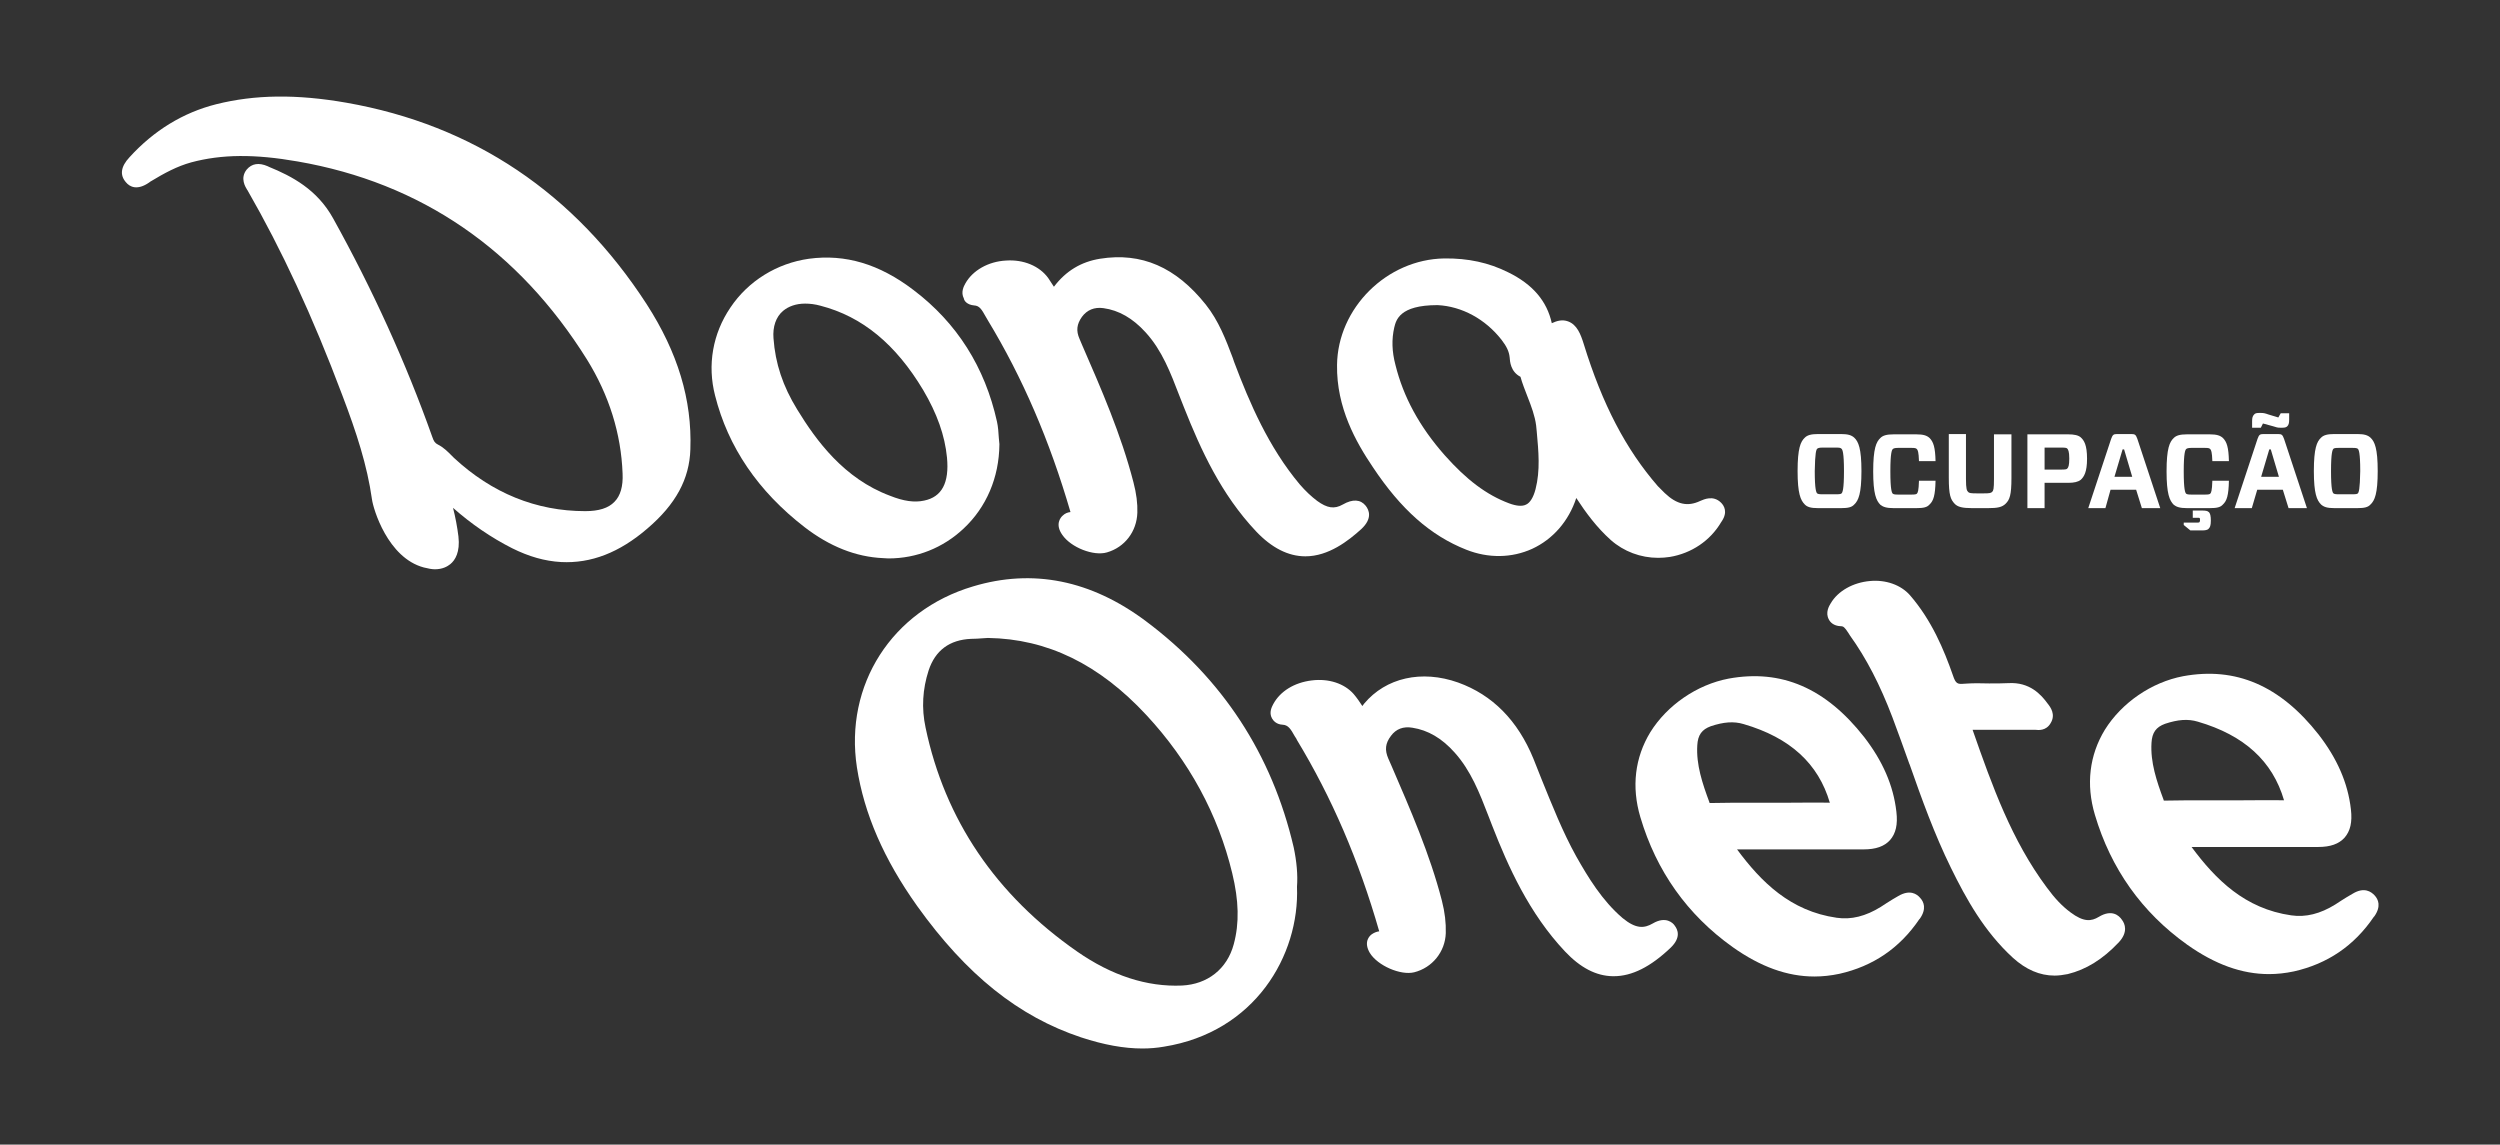 <?xml version="1.0" encoding="utf-8"?>
<!-- Generator: Adobe Illustrator 23.1.1, SVG Export Plug-In . SVG Version: 6.00 Build 0)  -->
<svg version="1.1" id="Camada_1" xmlns="http://www.w3.org/2000/svg" xmlns:xlink="http://www.w3.org/1999/xlink" x="0px" y="0px"
	 viewBox="0 0 830 380" style="enable-background:new 0 0 830 380;" xml:space="preserve">
<rect x="0" y="0" width="830" height="380" fill="#333333" stroke="none"/>
<style type="text/css">
	.st0{fill:#FFFFFF;}
</style>
<g>
	<path class="st0" d="M115,34.1c-16.6-2.9-30.4-2.7-43.2,0.5C60.7,37.4,51,43.4,43,52.2c-2.9,3.1-3.3,5.9-1.2,8.3
		c1.3,1.6,3.8,2.8,7.7,0.1c0.1-0.1,0.3-0.2,0.4-0.3c4.8-2.9,8.9-5.1,13.6-6.4c10.1-2.7,21-2.8,35.3-0.3c41,7.1,73.3,29.3,96.1,65.8
		c7.3,11.8,11.3,24.5,11.8,37.8c0.2,4.2-0.7,7.4-2.7,9.4c-2,2.1-5.2,3.1-9.7,3.1c-16.3,0-31-6-43.6-17.7l-0.9-0.9
		c-1.2-1.2-2.6-2.6-4.4-3.5c-1-0.5-1.4-1.1-1.9-2.6c-8.7-24.5-19.8-48.9-32.9-72.5c-5.3-9.6-13.7-14-21.3-17.1l-0.4-0.2
		c-3-1.3-5.3-0.9-7,1.1c-2.3,2.9-0.4,5.8,0.2,6.8c0.1,0.1,0.2,0.2,0.2,0.3c11.2,19.5,21.5,41.6,31.3,67.7
		c4.8,12.6,8.3,23.4,9.9,34.7c0.4,3.1,5.2,19.4,17.2,22.6c1.6,0.4,2.7,0.6,3.7,0.6c2.5,0,4.1-0.9,5.1-1.7c1.6-1.3,3.3-4,2.7-9.2
		c-0.4-3.2-1-6.4-1.8-9.5c6.1,5.4,12.7,9.9,19.6,13.4c5.6,2.8,10.9,4.3,16.3,4.6c9.9,0.5,19.3-3.1,28.6-11.1
		c9.5-8.1,14-16.5,14.3-26.3c0.6-16.5-4.2-32.2-14.5-48.2C190.8,64.1,157.2,41.5,115,34.1"/>
	<path class="st0" d="M409.6,313.5c-2.2,8.2-8.7,13.3-17.2,13.7c-11.6,0.5-23.3-3.3-34.8-11.3c-27-18.8-43.9-43.8-50.3-74.3
		c-1.4-6.5-1-12.8,1-19c2.2-6.7,7-10.2,14.1-10.5c1.3,0,2.7-0.1,4-0.2l1.6-0.1c19.7,0.3,36.9,8.7,52.6,25.6
		c14.2,15.3,23.8,33,28.5,52.5C411.3,299,411.5,306.5,409.6,313.5 M429.5,281.3c-7.2-30.9-23.7-56.1-49.1-75.1
		c-18.2-13.6-37.5-17.5-57.4-11.5c-26.9,8-42.7,32.7-38.5,60.1c2.4,15.4,8.9,30.4,20,46c16.4,22.9,33.7,36.7,54.4,43.6
		c7.6,2.5,14.3,3.7,20.4,3.7c2.4,0,4.8-0.2,7.1-0.6c30.2-4.8,45.1-30.3,44.2-53.1C430.9,290.5,430.5,286,429.5,281.3"/>
	<path class="st0" d="M462.9,108.7c0.6-2.4,1.7-7.4,14.3-7.4l0,0h0.1c8,0.4,15.8,4.6,21.2,11.5c1.7,2.2,2.5,3.9,2.7,5.8
		c0.1,1.4,0.3,4.8,3.6,6.5c0.6,2.2,1.5,4.4,2.3,6.5c1.3,3.3,2.5,6.5,2.9,9.7l0.2,2c0.6,6.6,1.2,12.9-0.4,19.1
		c-0.7,2.7-1.8,4.5-3.1,5.1c-1.3,0.7-3.3,0.5-5.7-0.4c-7.5-2.8-14.2-7.9-21.3-15.9c-8.5-9.6-13.8-19.5-16.4-30
		C462.1,116.7,462,112.6,462.9,108.7 M486.8,182.5c7.3,2.9,15.1,2.8,21.9-0.3c6.9-3.2,12.1-9.2,14.6-16.8c0,0,0,0,0-0.1
		c3.2,4.9,6.8,9.8,11.5,14c4.3,3.8,9.9,5.9,15.7,5.9c1.3,0,2.6-0.1,3.9-0.3c7.2-1.2,13.4-5.4,17-11.5l0.2-0.3
		c2.1-3.1,0.8-5.2-0.2-6.2c-2.6-2.6-5.7-1.1-6.9-0.6c-4.2,2-7.8,1.2-11.8-2.6l-0.5-0.5c-0.6-0.6-1.2-1.2-1.8-1.8
		c-10.6-12.2-18.4-27.1-24.6-47.2c-1-3.2-2.2-6.4-5.2-7.5c-1.9-0.7-3.7-0.2-5.4,0.6c-1.6-7.3-6.3-12.9-14.5-16.9
		c-6.4-3.2-13.3-4.7-21.2-4.6c-19.1,0.3-35.4,16.5-35.6,35.4c-0.2,14.2,6.3,25.6,11.9,33.9C465.1,169.1,474.9,177.8,486.8,182.5"/>
	<path class="st0" d="M323.4,101.4c1.8,0.1,2.5,1.3,3.9,3.8c0.2,0.4,0.5,0.8,0.7,1.2c11.5,19,20.5,39.9,27.4,63.6
		c-1,0.1-1.9,0.5-2.6,1.2c-0.7,0.6-2.6,2.9-0.1,6.4c2.9,4.2,10.4,7.1,14.8,5.8c5.9-1.7,9.9-6.9,10.1-13.2c0.1-3-0.3-6.3-1.3-10.1
		c-4.1-15.9-10.7-31-17.1-45.7l-0.8-1.9c-1.2-2.7-0.9-4.9,0.8-7.3c1.7-2.3,4.1-3.3,7.1-2.9c5.2,0.7,9.8,3.4,14,8
		c5.5,6,8.3,13.4,11.3,21.2c0.5,1.3,1,2.5,1.5,3.8c5.6,14.1,12.3,28.8,23.9,41.1c5.2,5.5,10.7,8.3,16.4,8.3c7.7,0,14.3-5.2,18.5-9
		c3.9-3.6,2.6-6.4,1.5-7.8c-1.7-2.1-4.3-2.3-7.6-0.4c-2.8,1.6-5.2,1.2-8.5-1.2c-2-1.5-3.9-3.3-5.8-5.5
		c-10.3-12.3-16.6-26.9-21.8-40.7l-0.4-1.2c-2.3-6.1-4.7-12.4-9-17.8c-9.9-12.4-21.3-17.4-35.1-15.2c-6.2,1-11.3,4-15.3,9.3
		c-0.6-1-1.3-1.9-1.9-2.9c-2.9-4-8.2-6.2-14-5.8c-5.9,0.3-11.1,3.3-13.5,7.6c-0.5,0.9-1.6,2.9-0.5,5
		C320.1,99.9,321.1,101.2,323.4,101.4"/>
	<path class="st0" d="M548.7,306.6c-2.8,1.6-5.5,1.9-10-1.8c-6.8-5.8-11.5-13.6-15.4-20.5c-4.5-8.1-8-17-11.5-25.6
		c-0.9-2.3-1.8-4.5-2.7-6.8c-5.2-12.7-13.6-21.2-25-25.3c-12.1-4.3-24-1.6-31.2,7c-0.2,0.3-0.4,0.5-0.6,0.8c-0.9-1.4-1.8-2.7-2.9-4
		c-3.1-3.5-8.3-5.2-13.9-4.5c-5.8,0.7-10.5,3.6-12.8,7.9c-0.4,0.8-1.5,2.7-0.4,4.7c0.4,0.7,1.4,2,3.5,2.1c1.9,0.1,2.7,1.4,4.1,3.9
		l0.2,0.3c0.2,0.3,0.4,0.6,0.5,0.9c11.5,19,20.5,39.8,27.3,63.5c-0.9,0.1-1.8,0.5-2.5,1s-2.8,2.5-0.6,6.2c2.6,4.2,10.2,7.5,14.7,6.4
		c6-1.5,10.3-6.8,10.5-13c0.1-3.4-0.3-6.9-1.3-10.8c-4-15.5-10.5-30.3-16.7-44.7l-1.1-2.5c-1.2-2.8-1-5,0.9-7.5
		c1.7-2.3,4.1-3.2,7.1-2.7c5.2,0.8,9.8,3.5,14,8.2c5.4,6,8.3,13.4,11.3,21.2l1.2,3.1c5.3,13.6,12.3,29.2,24.2,41.8
		c5.1,5.4,10.3,8.1,15.8,8.2h0.4c6,0,12.2-3.1,18.9-9.5c3.5-3.4,2.3-6,1.3-7.3C555.5,306.5,553.1,304,548.7,306.6"/>
	<path class="st0" d="M264.7,136c-4.8-7.8-7.3-15.3-7.9-23.7c-0.3-3.8,0.8-7.1,3.2-9.1c1.8-1.5,4.3-2.4,7.3-2.4
		c1.6,0,3.3,0.2,5.1,0.7c13.9,3.6,25,12.8,34.1,28c4.6,7.8,7.2,15.1,7.9,22.4c0.8,8.4-1.7,13.1-7.6,14.3l0,0
		c-3.2,0.7-6.8,0.2-11.3-1.6C280.2,158.9,271,146.3,264.7,136 M295,185.4c9.3,0,18.1-3.5,24.9-9.9c7.6-7.1,11.8-17,11.9-27.9v-0.2
		c-0.1-0.7-0.1-1.4-0.2-2.1c-0.1-1.6-0.2-3.5-0.6-5.3c-4-18.1-13.3-32.8-27.7-43.7c-11.4-8.7-22.7-12-34.7-10.4
		c-10.7,1.5-20.2,7.4-26.1,16.2c-5.9,8.7-7.7,19.1-5.1,29.2c4.3,17.1,14.3,31.8,29.7,43.7c8.3,6.4,17,9.9,26.1,10.3
		C293.7,185.3,294.3,185.4,295,185.4"/>
	<path class="st0" d="M696.8,304.4c-2.5,1.5-5,1.8-9.4-1.5c-2.7-2-5.2-4.6-7.9-8.3c-11.6-15.6-18-33.4-24.6-52.3h4.4
		c5.4,0,10.8,0,16.3,0h0.2c0.9,0.1,3.5,0.4,5-2.2c1.8-2.9-0.1-5.4-0.9-6.4c-2.3-3.2-6.1-7.3-13.1-6.9c-2,0.1-4.1,0.1-6.1,0.1h-0.4
		c-2.7-0.1-5.4-0.1-8.2,0.1c-2.2,0.2-2.8,0-3.7-2.7c-3-8.6-7.1-18.4-14.3-26.7c-3-3.4-8-5.2-13.3-4.7c-5.6,0.5-10.6,3.3-13,7.4
		c-0.5,0.8-1.9,3.1-0.6,5.4c0.4,0.8,1.5,2.1,3.9,2.2c0.9,0,1.3,0.3,2.6,2.3l0.5,0.8c5.4,7.5,10,16.4,14.1,27.2
		c1.9,5.1,3.8,10.3,5.6,15.4l0.1,0.2c4,11.4,8.2,23.1,13.7,34.3c5.1,10.4,11.1,21.2,20.6,29.9c4.3,3.9,8.9,5.9,13.8,5.9
		c1.4,0,2.9-0.2,4.4-0.5c6.1-1.5,11.6-4.9,16.9-10.5c3.2-3.4,2.1-6.2,1.1-7.5C703.5,303.9,701.1,301.8,696.8,304.4"/>
	<path class="st0" d="M630.2,297.5c-1.3,0.7-2.5,1.5-3.8,2.3l-2,1.3c-5,3.1-9.8,4.3-14.6,3.6c-15.4-2.2-25.1-11.9-33.1-22.7h42
		c4.1,0,6.9-1,8.8-3.1c1.9-2.2,2.6-5.1,2.1-9.4c-1-8.8-4.6-16.9-10.7-24.8c-12.8-16.3-27.5-22.6-45-19.4c-10.5,2-20.4,8.8-26,17.8
		c-5.1,8.4-6.3,18.1-3.3,28.2c5.3,17.9,15.6,32.4,30.6,43.1c9.3,6.6,18.2,9.8,27.2,9.8c2.7,0,5.5-0.3,8.3-0.9
		c11.1-2.5,20-8.5,26.5-18.1l0.2-0.2c2.3-3.3,1.3-5.6,0.1-6.9C636.4,296.8,634.1,295.2,630.2,297.5 M581.7,266.5
		c-4.5,0-9,0-13.5,0.1c-0.3,0-0.5,0-0.6,0c0-0.1-0.1-0.1-0.1-0.3c-2.3-6.2-4.4-12.4-4-18.9c0.2-3.4,1.5-5.2,4.5-6.3
		c4.2-1.4,7.6-1.7,10.9-0.7c15.4,4.5,24.8,13.1,28.6,26.1c-4.6-0.1-9.1,0-13.5,0h-5.7L581.7,266.5z"/>
	<path class="st0" d="M781.1,296.7c-1.3,0.7-2.5,1.5-3.8,2.3l-2,1.3c-5,3.1-9.8,4.3-14.6,3.6c-15.4-2.2-25.1-11.9-33.1-22.7h42
		c4.1,0,6.9-1,8.8-3.1c1.9-2.2,2.6-5.1,2.1-9.4c-1-8.8-4.6-16.9-10.7-24.8c-12.8-16.3-27.5-22.6-45-19.4c-10.5,2-20.4,8.8-26,17.8
		c-5.1,8.4-6.3,18.1-3.3,28.2c5.3,17.9,15.6,32.4,30.6,43.1c9.3,6.6,18.2,9.8,27.2,9.8c2.7,0,5.5-0.3,8.3-0.9
		c11.1-2.5,20-8.5,26.5-18.1l0.2-0.2c2.3-3.3,1.3-5.6,0.1-6.9C787.2,296,784.9,294.4,781.1,296.7 M732.5,265.7c-4.5,0-9,0-13.5,0.1
		c-0.3,0-0.5,0-0.6,0c0-0.1-0.1-0.1-0.1-0.3c-2.3-6.2-4.4-12.4-4-18.9c0.2-3.4,1.5-5.2,4.5-6.3c4.2-1.4,7.6-1.7,10.9-0.7
		c15.4,4.5,24.8,13.1,28.6,26.1c-4.6-0.1-9.1,0-13.5,0h-5.7L732.5,265.7z"/>
	<path class="st0" d="M729.6,173.5H725v0.8l2.2,1.8h3.8c1.1,0,1.9-0.1,2.3-0.6c0.4-0.4,0.7-1,0.7-2.6s-0.2-2.5-0.7-2.9
		c-0.4-0.4-1.1-0.5-2.2-0.5H728v2.4h1.6c0.4,0,0.6,0,0.7,0.1c0.1,0.1,0.1,0.4,0.1,0.6c0,0.3,0,0.5-0.1,0.6
		C730.2,173.5,730,173.5,729.6,173.5"/>
	<path class="st0" d="M704.7,149.2h0.5l2.7,9.1H702L704.7,149.2z M700.7,162.6h8.5l1.9,6.1h6.1l-7.6-23c-0.5-1.3-0.7-1.6-2-1.6h-4.7
		c-1.3,0-1.5,0.3-2,1.6l-7.6,23h5.7L700.7,162.6z"/>
	<path class="st0" d="M678.8,148.6h5.6c1.3,0,1.7,0.1,1.9,0.3c0.3,0.3,0.7,0.9,0.7,3.3s-0.3,3-0.7,3.4c-0.2,0.2-0.6,0.3-1.9,0.3
		h-5.6V148.6z M678.8,160.3h7.8c2,0,3.3-0.3,4.2-1c1.1-1,2.1-2.6,2.1-7c0-4.6-1-6.1-2.1-7.1c-0.8-0.7-2.2-1-4.2-1h-13.5v24.5h5.7
		V160.3z"/>
	<path class="st0" d="M603.3,149c0.2-0.2,0.6-0.4,1.7-0.4h4.7c1.1,0,1.4,0.1,1.7,0.4c0.3,0.3,0.8,1.2,0.8,7.4s-0.5,7.1-0.8,7.4
		c-0.2,0.2-0.6,0.3-1.7,0.3H605c-1.1,0-1.4-0.1-1.7-0.3c-0.3-0.3-0.8-1.2-0.8-7.4C602.6,150.2,603,149.3,603.3,149 M603.6,168.7h7.6
		c2.4,0,3.6-0.3,4.4-1.2c1.4-1.3,2.4-3.6,2.4-11.1s-1-9.8-2.4-11.1c-0.9-0.8-2-1.2-4.4-1.2h-7.6c-2.4,0-3.6,0.4-4.4,1.2
		c-1.4,1.3-2.4,3.5-2.4,11.1c0,7.5,1,9.7,2.4,11.1C600,168.3,601.1,168.7,603.6,168.7"/>
	<path class="st0" d="M628.7,168.7h7.5c2.5,0,3.6-0.3,4.4-1.2c1.3-1.2,1.9-3,2-7.9h-5.5c-0.1,3.4-0.4,4-0.7,4.3
		c-0.2,0.2-0.6,0.3-1.7,0.3h-4.6c-1.1,0-1.4-0.1-1.7-0.3c-0.3-0.3-0.8-1.2-0.8-7.4s0.5-7.1,0.8-7.4c0.2-0.2,0.6-0.4,1.7-0.4h4.6
		c1.1,0,1.4,0.1,1.7,0.4c0.3,0.3,0.6,0.9,0.7,4h5.5c-0.1-4.6-0.7-6.4-2-7.7c-0.9-0.8-2-1.2-4.4-1.2h-7.5c-2.4,0-3.6,0.4-4.4,1.2
		c-1.4,1.3-2.4,3.5-2.4,11.1c0,7.5,1,9.7,2.4,11.1C625.2,168.3,626.3,168.7,628.7,168.7"/>
	<path class="st0" d="M654.7,168.7h5.3c3.2,0,4.7-0.3,5.9-1.5c1.3-1.3,1.9-2.8,1.9-8.5v-14.5H662V159c0,3.4-0.2,3.9-0.6,4.3
		c-0.4,0.4-0.9,0.5-2.8,0.5h-2.3c-2,0-2.6-0.1-2.9-0.5c-0.4-0.4-0.7-0.9-0.7-4.3v-14.9H647v14.5c0,5.8,0.6,7.2,1.9,8.6
		C649.9,168.3,651.5,168.7,654.7,168.7"/>
	<path class="st0" d="M782.8,163.8c-0.2,0.2-0.6,0.3-1.7,0.3h-4.7c-1.1,0-1.4-0.1-1.7-0.3c-0.3-0.3-0.8-1.2-0.8-7.4s0.5-7.1,0.8-7.4
		c0.2-0.2,0.6-0.3,1.7-0.3h4.7c1.1,0,1.4,0.1,1.7,0.3c0.3,0.3,0.8,1.2,0.8,7.4C783.5,162.6,783.1,163.5,782.8,163.8 M787,145.3
		c-0.9-0.8-2-1.2-4.4-1.2H775c-2.4,0-3.6,0.4-4.4,1.2c-1.4,1.3-2.4,3.5-2.4,11.1c0,7.5,1,9.7,2.4,11.1c0.9,0.8,2,1.2,4.4,1.2h7.6
		c2.4,0,3.6-0.3,4.4-1.2c1.4-1.3,2.4-3.6,2.4-11.1C789.4,148.9,788.4,146.6,787,145.3"/>
	<path class="st0" d="M753.4,149.2h0.5l2.7,9.1h-5.9L753.4,149.2z M749.4,162.6h8.5l1.9,6.1h6.1l-7.6-23c-0.5-1.3-0.7-1.6-2-1.6
		h-4.8c-1.3,0-1.5,0.3-2,1.6l-7.6,23h5.7L749.4,162.6z"/>
	<path class="st0" d="M726.1,168.7h7.5c2.5,0,3.6-0.3,4.4-1.2c1.3-1.2,1.9-3,2-7.9h-5.5c-0.1,3.4-0.4,4-0.7,4.3
		c-0.2,0.2-0.6,0.3-1.7,0.3h-4.6c-1.1,0-1.4-0.1-1.7-0.3c-0.3-0.3-0.8-1.2-0.8-7.4s0.5-7.1,0.8-7.4c0.2-0.2,0.6-0.4,1.7-0.4h4.6
		c1.1,0,1.4,0.1,1.7,0.4c0.3,0.3,0.6,0.9,0.7,4h5.5c-0.1-4.6-0.7-6.4-2-7.7c-0.9-0.8-2-1.2-4.4-1.2h-7.5c-2.4,0-3.6,0.4-4.4,1.2
		c-1.4,1.3-2.4,3.5-2.4,11.1c0,7.5,1,9.7,2.4,11.1C722.6,168.3,723.7,168.7,726.1,168.7"/>
	<path class="st0" d="M751.3,140.6l3.3,0.9c1.2,0.4,1.6,0.5,2.4,0.5h0.8c0.9,0,1.3-0.2,1.6-0.5c0.4-0.4,0.6-1,0.6-2.1v-2.2h-2.8
		l-0.8,1.4l-3.3-1c-1.1-0.4-1.6-0.5-2.4-0.5h-0.8c-0.9,0-1.3,0.2-1.6,0.6c-0.4,0.4-0.6,1-0.6,2.1v2.2h2.9L751.3,140.6z"/>
</g>
</svg>
